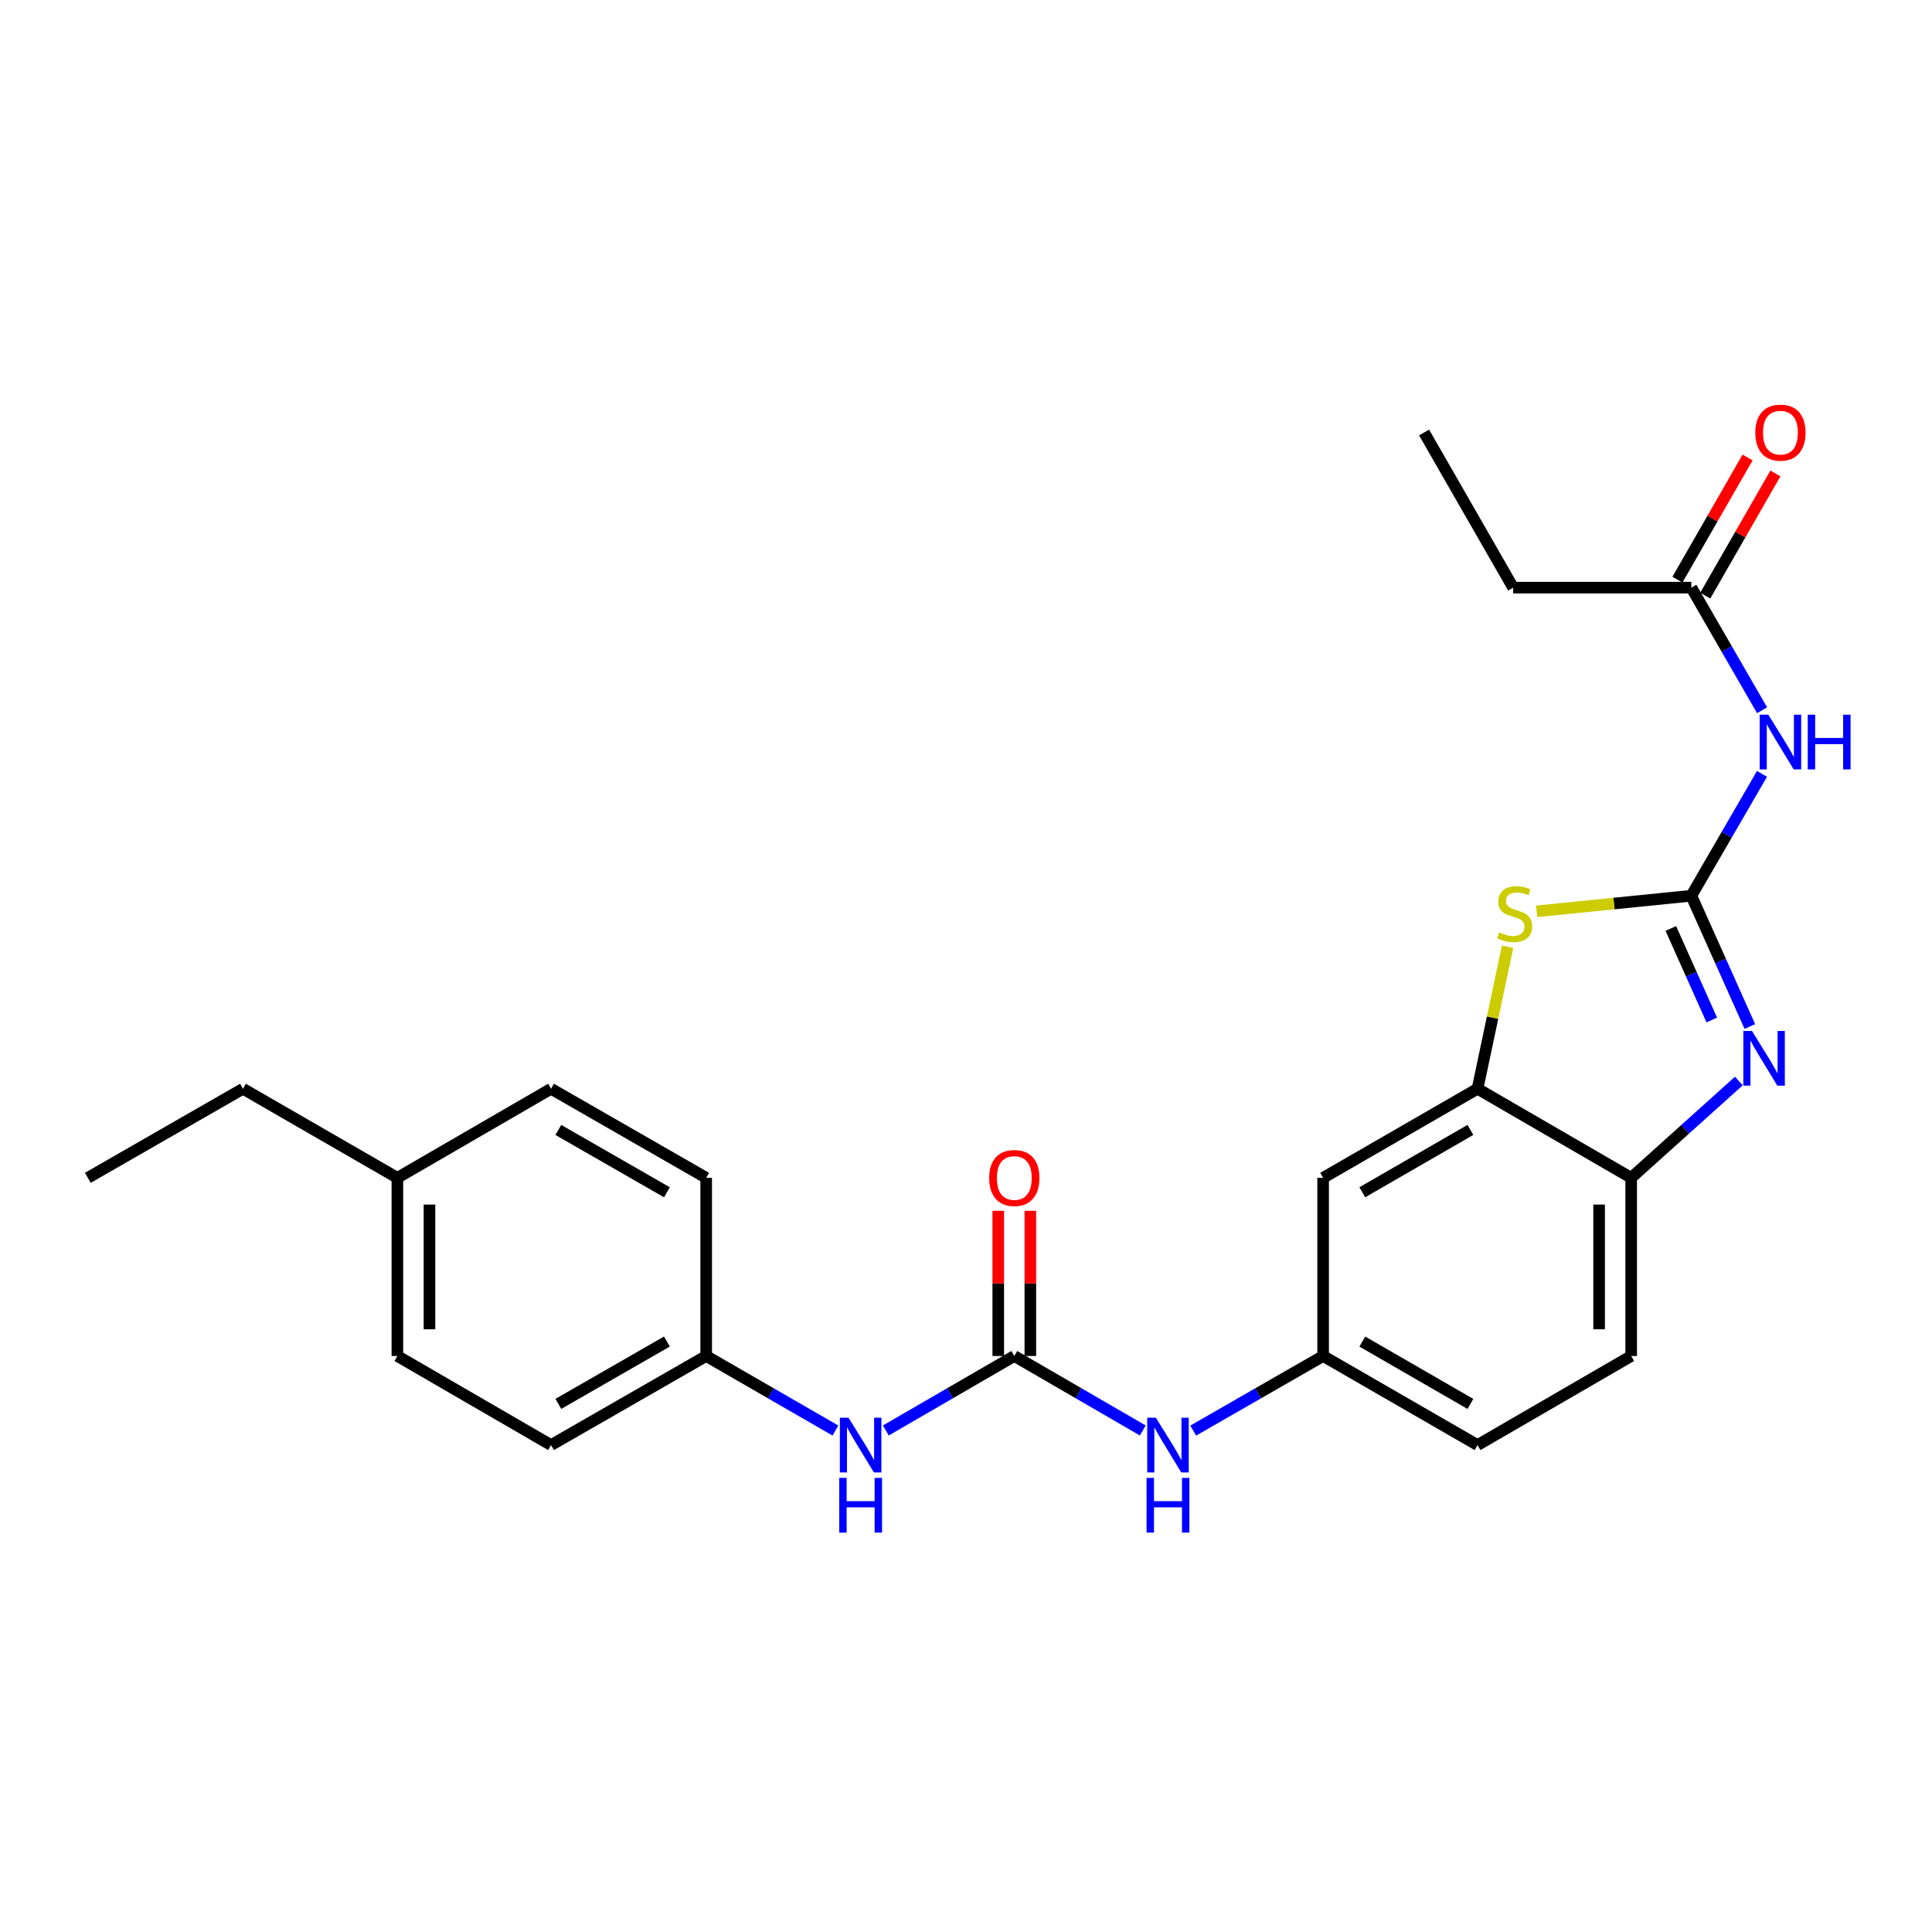 <?xml version='1.0' encoding='iso-8859-1'?>
<svg version='1.1' baseProfile='full'
              xmlns='http://www.w3.org/2000/svg'
                      xmlns:rdkit='http://www.rdkit.org/xml'
                      xmlns:xlink='http://www.w3.org/1999/xlink'
                  xml:space='preserve'
width='1000px' height='1000px' viewBox='0 0 1000 1000'>
<!-- END OF HEADER -->
<rect style='opacity:1.0;fill:#FFFFFF;stroke:none' width='1000' height='1000' x='0' y='0'> </rect>
<path class='bond-0' d='M 875.432,463.631 L 890.576,497.477' style='fill:none;fill-rule:evenodd;stroke:#000000;stroke-width:6px;stroke-linecap:butt;stroke-linejoin:miter;stroke-opacity:1' />
<path class='bond-0' d='M 890.576,497.477 L 905.719,531.323' style='fill:none;fill-rule:evenodd;stroke:#0000FF;stroke-width:6px;stroke-linecap:butt;stroke-linejoin:miter;stroke-opacity:1' />
<path class='bond-0' d='M 864.815,480.568 L 875.416,504.26' style='fill:none;fill-rule:evenodd;stroke:#000000;stroke-width:6px;stroke-linecap:butt;stroke-linejoin:miter;stroke-opacity:1' />
<path class='bond-0' d='M 875.416,504.26 L 886.016,527.952' style='fill:none;fill-rule:evenodd;stroke:#0000FF;stroke-width:6px;stroke-linecap:butt;stroke-linejoin:miter;stroke-opacity:1' />
<path class='bond-1' d='M 875.432,463.631 L 835.389,467.666' style='fill:none;fill-rule:evenodd;stroke:#000000;stroke-width:6px;stroke-linecap:butt;stroke-linejoin:miter;stroke-opacity:1' />
<path class='bond-1' d='M 835.389,467.666 L 795.346,471.702' style='fill:none;fill-rule:evenodd;stroke:#CCCC00;stroke-width:6px;stroke-linecap:butt;stroke-linejoin:miter;stroke-opacity:1' />
<path class='bond-2' d='M 875.432,463.631 L 893.719,432.089' style='fill:none;fill-rule:evenodd;stroke:#000000;stroke-width:6px;stroke-linecap:butt;stroke-linejoin:miter;stroke-opacity:1' />
<path class='bond-2' d='M 893.719,432.089 L 912.005,400.546' style='fill:none;fill-rule:evenodd;stroke:#0000FF;stroke-width:6px;stroke-linecap:butt;stroke-linejoin:miter;stroke-opacity:1' />
<path class='bond-5' d='M 900.033,559.525 L 872.167,584.584' style='fill:none;fill-rule:evenodd;stroke:#0000FF;stroke-width:6px;stroke-linecap:butt;stroke-linejoin:miter;stroke-opacity:1' />
<path class='bond-5' d='M 872.167,584.584 L 844.301,609.643' style='fill:none;fill-rule:evenodd;stroke:#000000;stroke-width:6px;stroke-linecap:butt;stroke-linejoin:miter;stroke-opacity:1' />
<path class='bond-3' d='M 780.327,490.046 L 772.547,526.792' style='fill:none;fill-rule:evenodd;stroke:#CCCC00;stroke-width:6px;stroke-linecap:butt;stroke-linejoin:miter;stroke-opacity:1' />
<path class='bond-3' d='M 772.547,526.792 L 764.767,563.537' style='fill:none;fill-rule:evenodd;stroke:#000000;stroke-width:6px;stroke-linecap:butt;stroke-linejoin:miter;stroke-opacity:1' />
<path class='bond-7' d='M 912.046,367.621 L 893.739,335.893' style='fill:none;fill-rule:evenodd;stroke:#0000FF;stroke-width:6px;stroke-linecap:butt;stroke-linejoin:miter;stroke-opacity:1' />
<path class='bond-7' d='M 893.739,335.893 L 875.432,304.166' style='fill:none;fill-rule:evenodd;stroke:#000000;stroke-width:6px;stroke-linecap:butt;stroke-linejoin:miter;stroke-opacity:1' />
<path class='bond-6' d='M 764.767,563.537 L 684.846,609.643' style='fill:none;fill-rule:evenodd;stroke:#000000;stroke-width:6px;stroke-linecap:butt;stroke-linejoin:miter;stroke-opacity:1' />
<path class='bond-6' d='M 761.078,584.839 L 705.133,617.113' style='fill:none;fill-rule:evenodd;stroke:#000000;stroke-width:6px;stroke-linecap:butt;stroke-linejoin:miter;stroke-opacity:1' />
<path class='bond-25' d='M 764.767,563.537 L 844.301,609.643' style='fill:none;fill-rule:evenodd;stroke:#000000;stroke-width:6px;stroke-linecap:butt;stroke-linejoin:miter;stroke-opacity:1' />
<path class='bond-4' d='M 525.002,701.864 L 558.255,721.138' style='fill:none;fill-rule:evenodd;stroke:#000000;stroke-width:6px;stroke-linecap:butt;stroke-linejoin:miter;stroke-opacity:1' />
<path class='bond-4' d='M 558.255,721.138 L 591.507,740.412' style='fill:none;fill-rule:evenodd;stroke:#0000FF;stroke-width:6px;stroke-linecap:butt;stroke-linejoin:miter;stroke-opacity:1' />
<path class='bond-9' d='M 525.002,701.864 L 491.75,721.138' style='fill:none;fill-rule:evenodd;stroke:#000000;stroke-width:6px;stroke-linecap:butt;stroke-linejoin:miter;stroke-opacity:1' />
<path class='bond-9' d='M 491.75,721.138 L 458.498,740.412' style='fill:none;fill-rule:evenodd;stroke:#0000FF;stroke-width:6px;stroke-linecap:butt;stroke-linejoin:miter;stroke-opacity:1' />
<path class='bond-11' d='M 533.306,701.864 L 533.306,664.286' style='fill:none;fill-rule:evenodd;stroke:#000000;stroke-width:6px;stroke-linecap:butt;stroke-linejoin:miter;stroke-opacity:1' />
<path class='bond-11' d='M 533.306,664.286 L 533.306,626.709' style='fill:none;fill-rule:evenodd;stroke:#FF0000;stroke-width:6px;stroke-linecap:butt;stroke-linejoin:miter;stroke-opacity:1' />
<path class='bond-11' d='M 516.698,701.864 L 516.698,664.286' style='fill:none;fill-rule:evenodd;stroke:#000000;stroke-width:6px;stroke-linecap:butt;stroke-linejoin:miter;stroke-opacity:1' />
<path class='bond-11' d='M 516.698,664.286 L 516.698,626.709' style='fill:none;fill-rule:evenodd;stroke:#FF0000;stroke-width:6px;stroke-linecap:butt;stroke-linejoin:miter;stroke-opacity:1' />
<path class='bond-13' d='M 844.301,609.643 L 844.301,701.864' style='fill:none;fill-rule:evenodd;stroke:#000000;stroke-width:6px;stroke-linecap:butt;stroke-linejoin:miter;stroke-opacity:1' />
<path class='bond-13' d='M 827.693,623.476 L 827.693,688.031' style='fill:none;fill-rule:evenodd;stroke:#000000;stroke-width:6px;stroke-linecap:butt;stroke-linejoin:miter;stroke-opacity:1' />
<path class='bond-10' d='M 684.846,609.643 L 684.846,701.864' style='fill:none;fill-rule:evenodd;stroke:#000000;stroke-width:6px;stroke-linecap:butt;stroke-linejoin:miter;stroke-opacity:1' />
<path class='bond-12' d='M 882.633,308.301 L 900.788,276.684' style='fill:none;fill-rule:evenodd;stroke:#000000;stroke-width:6px;stroke-linecap:butt;stroke-linejoin:miter;stroke-opacity:1' />
<path class='bond-12' d='M 900.788,276.684 L 918.943,245.067' style='fill:none;fill-rule:evenodd;stroke:#FF0000;stroke-width:6px;stroke-linecap:butt;stroke-linejoin:miter;stroke-opacity:1' />
<path class='bond-12' d='M 868.231,300.031 L 886.386,268.414' style='fill:none;fill-rule:evenodd;stroke:#000000;stroke-width:6px;stroke-linecap:butt;stroke-linejoin:miter;stroke-opacity:1' />
<path class='bond-12' d='M 886.386,268.414 L 904.541,236.797' style='fill:none;fill-rule:evenodd;stroke:#FF0000;stroke-width:6px;stroke-linecap:butt;stroke-linejoin:miter;stroke-opacity:1' />
<path class='bond-21' d='M 875.432,304.166 L 783.211,304.166' style='fill:none;fill-rule:evenodd;stroke:#000000;stroke-width:6px;stroke-linecap:butt;stroke-linejoin:miter;stroke-opacity:1' />
<path class='bond-8' d='M 617.601,740.474 L 651.223,721.169' style='fill:none;fill-rule:evenodd;stroke:#0000FF;stroke-width:6px;stroke-linecap:butt;stroke-linejoin:miter;stroke-opacity:1' />
<path class='bond-8' d='M 651.223,721.169 L 684.846,701.864' style='fill:none;fill-rule:evenodd;stroke:#000000;stroke-width:6px;stroke-linecap:butt;stroke-linejoin:miter;stroke-opacity:1' />
<path class='bond-14' d='M 432.412,740.445 L 398.966,721.154' style='fill:none;fill-rule:evenodd;stroke:#0000FF;stroke-width:6px;stroke-linecap:butt;stroke-linejoin:miter;stroke-opacity:1' />
<path class='bond-14' d='M 398.966,721.154 L 365.519,701.864' style='fill:none;fill-rule:evenodd;stroke:#000000;stroke-width:6px;stroke-linecap:butt;stroke-linejoin:miter;stroke-opacity:1' />
<path class='bond-26' d='M 684.846,701.864 L 764.767,747.97' style='fill:none;fill-rule:evenodd;stroke:#000000;stroke-width:6px;stroke-linecap:butt;stroke-linejoin:miter;stroke-opacity:1' />
<path class='bond-26' d='M 705.133,694.394 L 761.078,726.668' style='fill:none;fill-rule:evenodd;stroke:#000000;stroke-width:6px;stroke-linecap:butt;stroke-linejoin:miter;stroke-opacity:1' />
<path class='bond-15' d='M 844.301,701.864 L 764.767,747.97' style='fill:none;fill-rule:evenodd;stroke:#000000;stroke-width:6px;stroke-linecap:butt;stroke-linejoin:miter;stroke-opacity:1' />
<path class='bond-17' d='M 365.519,701.864 L 365.519,609.643' style='fill:none;fill-rule:evenodd;stroke:#000000;stroke-width:6px;stroke-linecap:butt;stroke-linejoin:miter;stroke-opacity:1' />
<path class='bond-18' d='M 365.519,701.864 L 285.219,747.97' style='fill:none;fill-rule:evenodd;stroke:#000000;stroke-width:6px;stroke-linecap:butt;stroke-linejoin:miter;stroke-opacity:1' />
<path class='bond-18' d='M 345.204,694.377 L 288.995,726.651' style='fill:none;fill-rule:evenodd;stroke:#000000;stroke-width:6px;stroke-linecap:butt;stroke-linejoin:miter;stroke-opacity:1' />
<path class='bond-16' d='M 205.685,609.643 L 205.685,701.864' style='fill:none;fill-rule:evenodd;stroke:#000000;stroke-width:6px;stroke-linecap:butt;stroke-linejoin:miter;stroke-opacity:1' />
<path class='bond-16' d='M 222.293,623.476 L 222.293,688.031' style='fill:none;fill-rule:evenodd;stroke:#000000;stroke-width:6px;stroke-linecap:butt;stroke-linejoin:miter;stroke-opacity:1' />
<path class='bond-22' d='M 205.685,609.643 L 125.764,563.537' style='fill:none;fill-rule:evenodd;stroke:#000000;stroke-width:6px;stroke-linecap:butt;stroke-linejoin:miter;stroke-opacity:1' />
<path class='bond-27' d='M 205.685,609.643 L 285.219,563.537' style='fill:none;fill-rule:evenodd;stroke:#000000;stroke-width:6px;stroke-linecap:butt;stroke-linejoin:miter;stroke-opacity:1' />
<path class='bond-19' d='M 365.519,609.643 L 285.219,563.537' style='fill:none;fill-rule:evenodd;stroke:#000000;stroke-width:6px;stroke-linecap:butt;stroke-linejoin:miter;stroke-opacity:1' />
<path class='bond-19' d='M 345.204,617.13 L 288.995,584.856' style='fill:none;fill-rule:evenodd;stroke:#000000;stroke-width:6px;stroke-linecap:butt;stroke-linejoin:miter;stroke-opacity:1' />
<path class='bond-20' d='M 285.219,747.97 L 205.685,701.864' style='fill:none;fill-rule:evenodd;stroke:#000000;stroke-width:6px;stroke-linecap:butt;stroke-linejoin:miter;stroke-opacity:1' />
<path class='bond-23' d='M 783.211,304.166 L 737.105,223.857' style='fill:none;fill-rule:evenodd;stroke:#000000;stroke-width:6px;stroke-linecap:butt;stroke-linejoin:miter;stroke-opacity:1' />
<path class='bond-24' d='M 125.764,563.537 L 45.455,609.643' style='fill:none;fill-rule:evenodd;stroke:#000000;stroke-width:6px;stroke-linecap:butt;stroke-linejoin:miter;stroke-opacity:1' />
<path  class='atom-1' d='M 906.826 533.628
L 916.106 548.628
Q 917.026 550.108, 918.506 552.788
Q 919.986 555.468, 920.066 555.628
L 920.066 533.628
L 923.826 533.628
L 923.826 561.948
L 919.946 561.948
L 909.986 545.548
Q 908.826 543.628, 907.586 541.428
Q 906.386 539.228, 906.026 538.548
L 906.026 561.948
L 902.346 561.948
L 902.346 533.628
L 906.826 533.628
' fill='#0000FF'/>
<path  class='atom-2' d='M 775.968 482.568
Q 776.288 482.688, 777.608 483.248
Q 778.928 483.808, 780.368 484.168
Q 781.848 484.488, 783.288 484.488
Q 785.968 484.488, 787.528 483.208
Q 789.088 481.888, 789.088 479.608
Q 789.088 478.048, 788.288 477.088
Q 787.528 476.128, 786.328 475.608
Q 785.128 475.088, 783.128 474.488
Q 780.608 473.728, 779.088 473.008
Q 777.608 472.288, 776.528 470.768
Q 775.488 469.248, 775.488 466.688
Q 775.488 463.128, 777.888 460.928
Q 780.328 458.728, 785.128 458.728
Q 788.408 458.728, 792.128 460.288
L 791.208 463.368
Q 787.808 461.968, 785.248 461.968
Q 782.488 461.968, 780.968 463.128
Q 779.448 464.248, 779.488 466.208
Q 779.488 467.728, 780.248 468.648
Q 781.048 469.568, 782.168 470.088
Q 783.328 470.608, 785.248 471.208
Q 787.808 472.008, 789.328 472.808
Q 790.848 473.608, 791.928 475.248
Q 793.048 476.848, 793.048 479.608
Q 793.048 483.528, 790.408 485.648
Q 787.808 487.728, 783.448 487.728
Q 780.928 487.728, 779.008 487.168
Q 777.128 486.648, 774.888 485.728
L 775.968 482.568
' fill='#CCCC00'/>
<path  class='atom-3' d='M 915.287 369.928
L 924.567 384.928
Q 925.487 386.408, 926.967 389.088
Q 928.447 391.768, 928.527 391.928
L 928.527 369.928
L 932.287 369.928
L 932.287 398.248
L 928.407 398.248
L 918.447 381.848
Q 917.287 379.928, 916.047 377.728
Q 914.847 375.528, 914.487 374.848
L 914.487 398.248
L 910.807 398.248
L 910.807 369.928
L 915.287 369.928
' fill='#0000FF'/>
<path  class='atom-3' d='M 935.687 369.928
L 939.527 369.928
L 939.527 381.968
L 954.007 381.968
L 954.007 369.928
L 957.847 369.928
L 957.847 398.248
L 954.007 398.248
L 954.007 385.168
L 939.527 385.168
L 939.527 398.248
L 935.687 398.248
L 935.687 369.928
' fill='#0000FF'/>
<path  class='atom-9' d='M 598.286 733.81
L 607.566 748.81
Q 608.486 750.29, 609.966 752.97
Q 611.446 755.65, 611.526 755.81
L 611.526 733.81
L 615.286 733.81
L 615.286 762.13
L 611.406 762.13
L 601.446 745.73
Q 600.286 743.81, 599.046 741.61
Q 597.846 739.41, 597.486 738.73
L 597.486 762.13
L 593.806 762.13
L 593.806 733.81
L 598.286 733.81
' fill='#0000FF'/>
<path  class='atom-9' d='M 593.466 764.962
L 597.306 764.962
L 597.306 777.002
L 611.786 777.002
L 611.786 764.962
L 615.626 764.962
L 615.626 793.282
L 611.786 793.282
L 611.786 780.202
L 597.306 780.202
L 597.306 793.282
L 593.466 793.282
L 593.466 764.962
' fill='#0000FF'/>
<path  class='atom-10' d='M 439.199 733.81
L 448.479 748.81
Q 449.399 750.29, 450.879 752.97
Q 452.359 755.65, 452.439 755.81
L 452.439 733.81
L 456.199 733.81
L 456.199 762.13
L 452.319 762.13
L 442.359 745.73
Q 441.199 743.81, 439.959 741.61
Q 438.759 739.41, 438.399 738.73
L 438.399 762.13
L 434.719 762.13
L 434.719 733.81
L 439.199 733.81
' fill='#0000FF'/>
<path  class='atom-10' d='M 434.379 764.962
L 438.219 764.962
L 438.219 777.002
L 452.699 777.002
L 452.699 764.962
L 456.539 764.962
L 456.539 793.282
L 452.699 793.282
L 452.699 780.202
L 438.219 780.202
L 438.219 793.282
L 434.379 793.282
L 434.379 764.962
' fill='#0000FF'/>
<path  class='atom-12' d='M 512.002 609.723
Q 512.002 602.923, 515.362 599.123
Q 518.722 595.323, 525.002 595.323
Q 531.282 595.323, 534.642 599.123
Q 538.002 602.923, 538.002 609.723
Q 538.002 616.603, 534.602 620.523
Q 531.202 624.403, 525.002 624.403
Q 518.762 624.403, 515.362 620.523
Q 512.002 616.643, 512.002 609.723
M 525.002 621.203
Q 529.322 621.203, 531.642 618.323
Q 534.002 615.403, 534.002 609.723
Q 534.002 604.163, 531.642 601.363
Q 529.322 598.523, 525.002 598.523
Q 520.682 598.523, 518.322 601.323
Q 516.002 604.123, 516.002 609.723
Q 516.002 615.443, 518.322 618.323
Q 520.682 621.203, 525.002 621.203
' fill='#FF0000'/>
<path  class='atom-13' d='M 908.547 223.937
Q 908.547 217.137, 911.907 213.337
Q 915.267 209.537, 921.547 209.537
Q 927.827 209.537, 931.187 213.337
Q 934.547 217.137, 934.547 223.937
Q 934.547 230.817, 931.147 234.737
Q 927.747 238.617, 921.547 238.617
Q 915.307 238.617, 911.907 234.737
Q 908.547 230.857, 908.547 223.937
M 921.547 235.417
Q 925.867 235.417, 928.187 232.537
Q 930.547 229.617, 930.547 223.937
Q 930.547 218.377, 928.187 215.577
Q 925.867 212.737, 921.547 212.737
Q 917.227 212.737, 914.867 215.537
Q 912.547 218.337, 912.547 223.937
Q 912.547 229.657, 914.867 232.537
Q 917.227 235.417, 921.547 235.417
' fill='#FF0000'/>
</svg>
